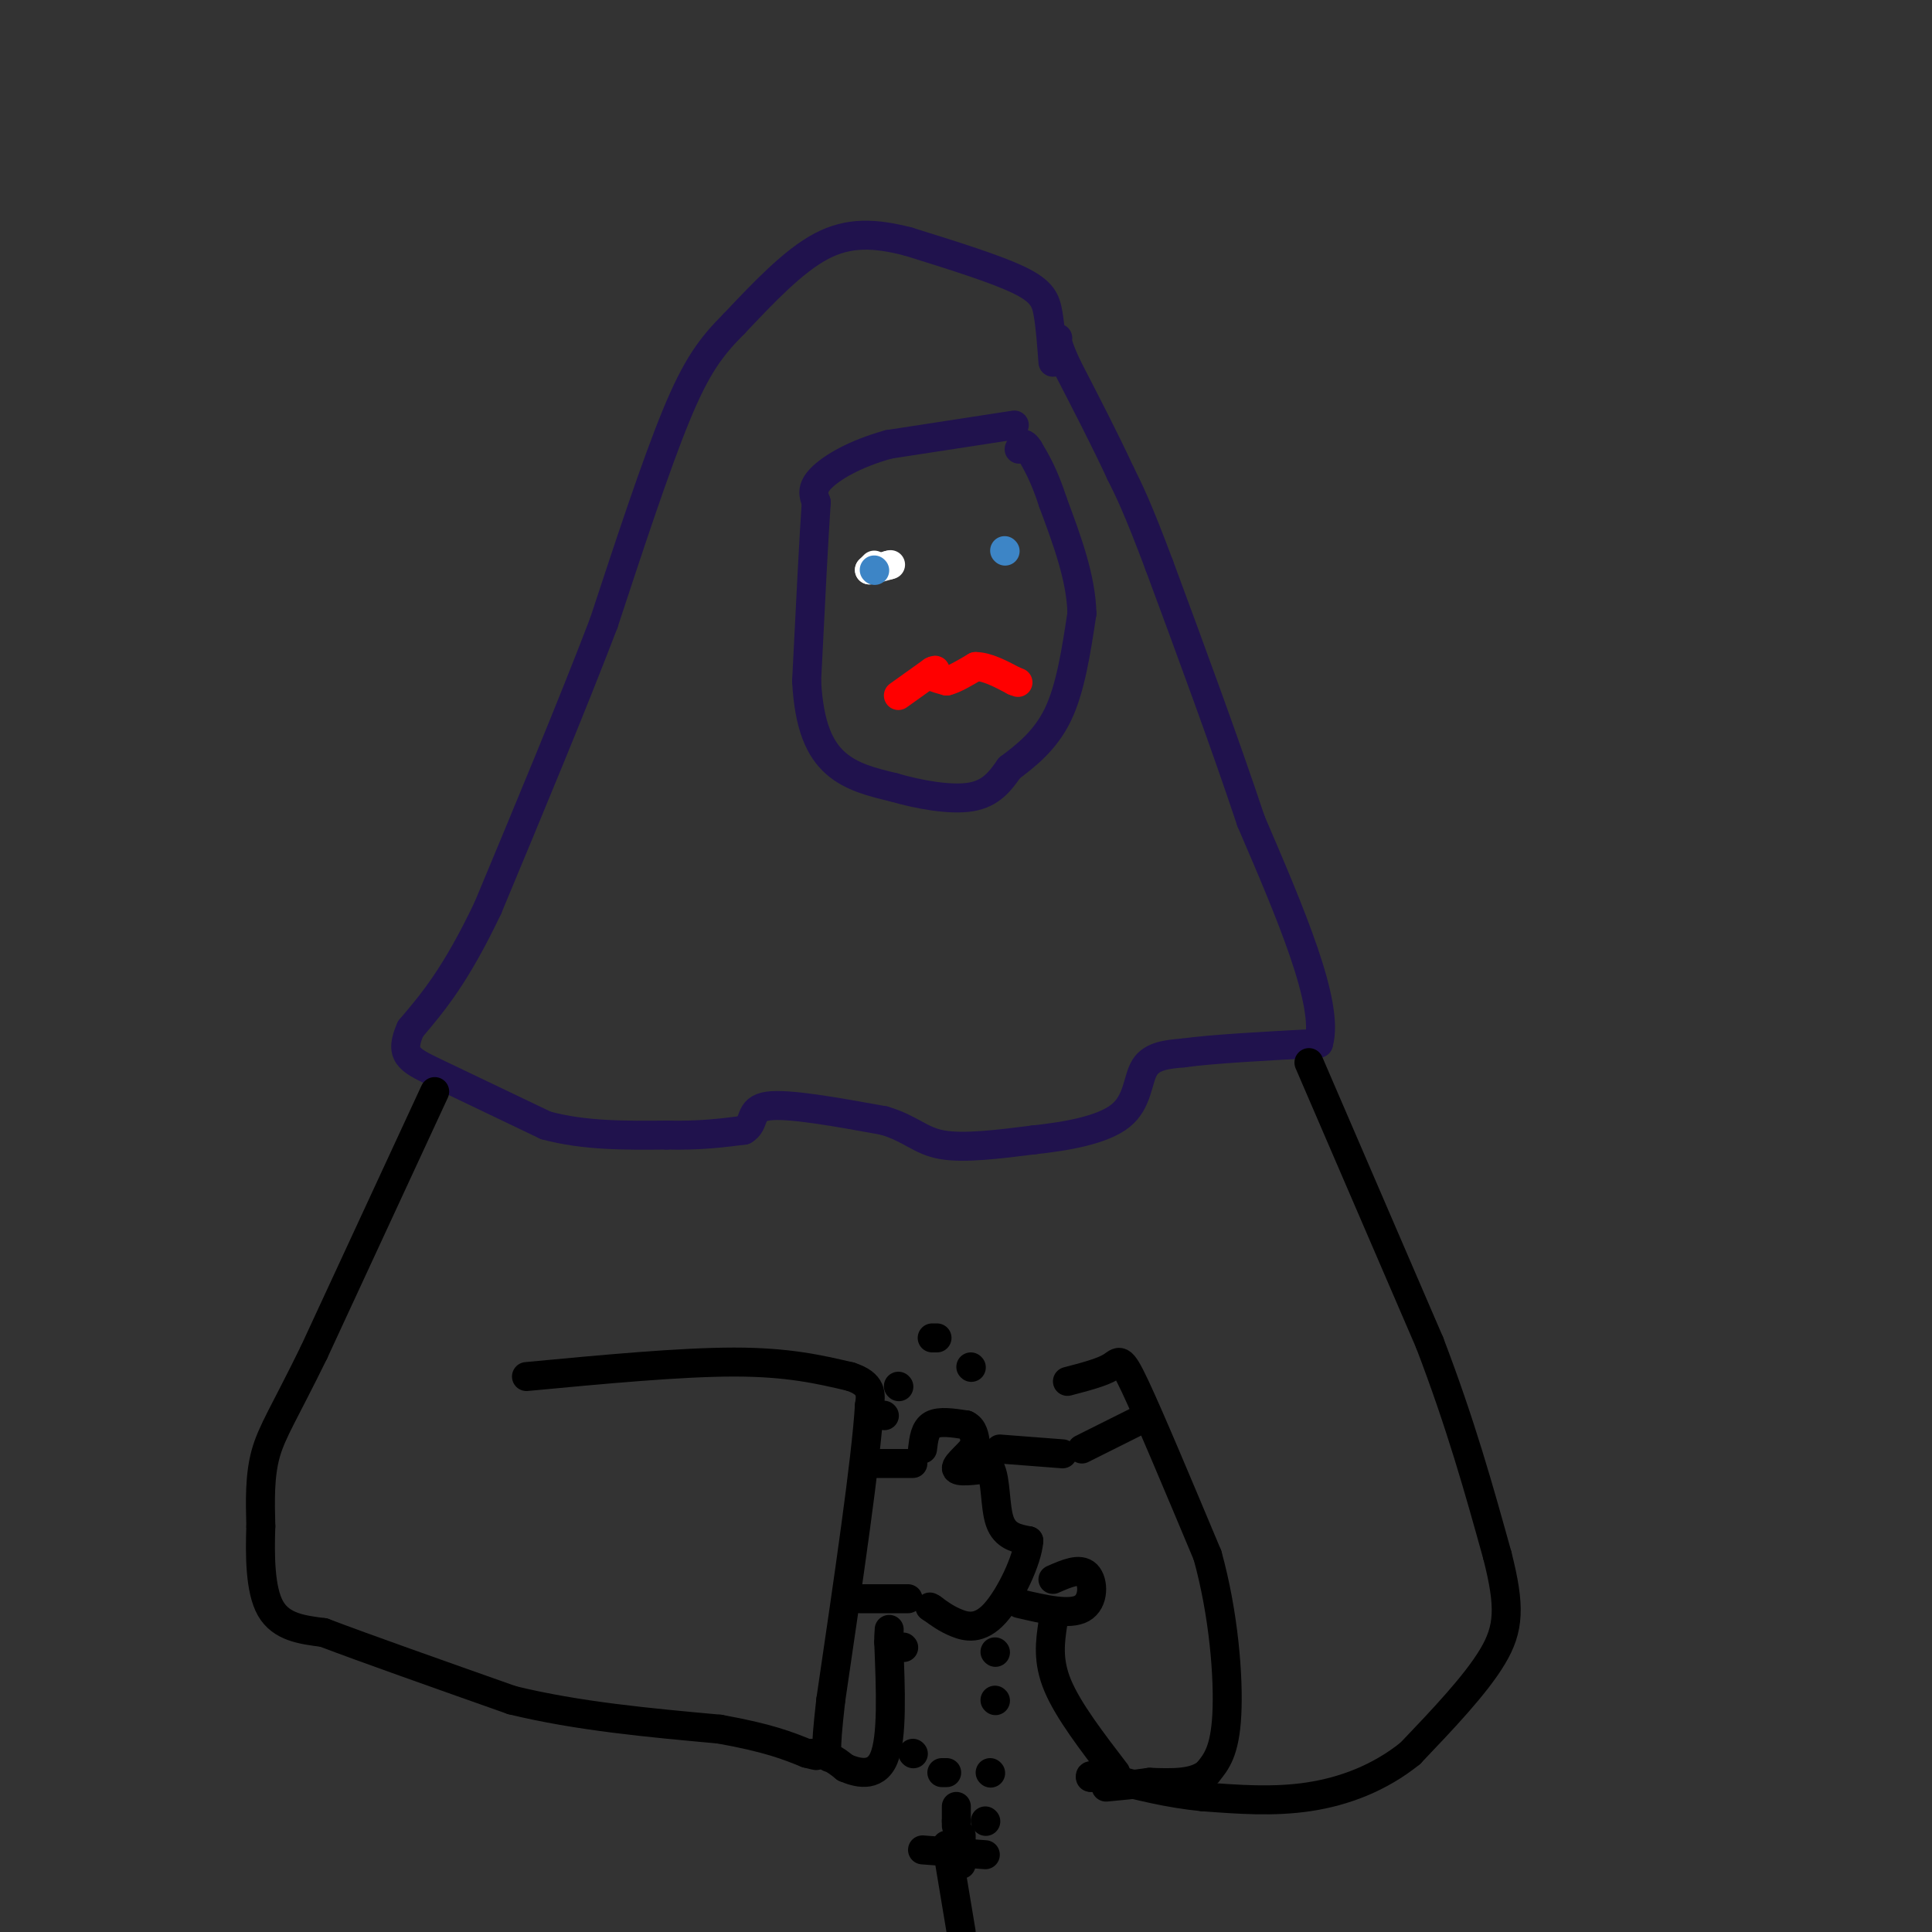 <svg viewBox='0 0 400 400' version='1.1' xmlns='http://www.w3.org/2000/svg' xmlns:xlink='http://www.w3.org/1999/xlink'><rect x="0" y="0" width="400" height="400" fill="#333333" stroke="none"/><g fill='none' stroke='rgb(32,18,77)' stroke-width='6' stroke-linecap='round' stroke-linejoin='round'><path d='M218,75c-0.267,-3.622 -0.533,-7.244 -1,-10c-0.467,-2.756 -1.133,-4.644 -6,-7c-4.867,-2.356 -13.933,-5.178 -23,-8'/><path d='M188,50c-6.778,-1.733 -12.222,-2.067 -18,1c-5.778,3.067 -11.889,9.533 -18,16'/><path d='M152,67c-4.800,4.800 -7.800,8.800 -12,19c-4.200,10.200 -9.600,26.600 -15,43'/><path d='M125,129c-6.500,17.000 -15.250,38.000 -24,59'/><path d='M101,188c-6.667,14.000 -11.333,19.500 -16,25'/><path d='M85,213c-2.400,5.400 -0.400,6.400 5,9c5.400,2.600 14.200,6.800 23,11'/><path d='M113,233c8.000,2.167 16.500,2.083 25,2'/><path d='M138,235c6.833,0.167 11.417,-0.417 16,-1'/><path d='M154,234c2.533,-1.400 0.867,-4.400 5,-5c4.133,-0.600 14.067,1.200 24,3'/><path d='M183,232c5.556,1.622 7.444,4.178 12,5c4.556,0.822 11.778,-0.089 19,-1'/><path d='M214,236c6.810,-0.726 14.333,-2.042 18,-5c3.667,-2.958 3.476,-7.560 5,-10c1.524,-2.440 4.762,-2.720 8,-3'/><path d='M245,218c6.000,-0.833 17.000,-1.417 28,-2'/><path d='M273,216c2.333,-8.000 -5.833,-27.000 -14,-46'/><path d='M259,170c-5.500,-16.500 -12.250,-34.750 -19,-53'/><path d='M240,117c-4.500,-12.000 -6.250,-15.500 -8,-19'/><path d='M232,98c-3.167,-6.833 -7.083,-14.417 -11,-22'/><path d='M221,76c-2.167,-4.667 -2.083,-5.333 -2,-6'/><path d='M210,88c0.000,0.000 -26.000,4.000 -26,4'/><path d='M184,92c-7.111,1.956 -11.889,4.844 -14,7c-2.111,2.156 -1.556,3.578 -1,5'/><path d='M169,104c-0.500,7.000 -1.250,22.000 -2,37'/><path d='M167,141c0.489,9.311 2.711,14.089 6,17c3.289,2.911 7.644,3.956 12,5'/><path d='M185,163c5.067,1.489 11.733,2.711 16,2c4.267,-0.711 6.133,-3.356 8,-6'/><path d='M209,159c3.244,-2.444 7.356,-5.556 10,-11c2.644,-5.444 3.822,-13.222 5,-21'/><path d='M224,127c-0.167,-7.333 -3.083,-15.167 -6,-23'/><path d='M218,104c-1.833,-5.667 -3.417,-8.333 -5,-11'/><path d='M213,93c-1.167,-1.833 -1.583,-0.917 -2,0'/></g>
<g fill='none' stroke='rgb(255,0,0)' stroke-width='6' stroke-linecap='round' stroke-linejoin='round'><path d='M186,144c0.000,0.000 7.000,-5.000 7,-5'/><path d='M193,139c1.167,-0.667 0.583,0.167 0,1'/><path d='M193,140c0.500,0.333 1.750,0.667 3,1'/><path d='M196,141c1.500,-0.333 3.750,-1.667 6,-3'/><path d='M202,138c2.333,0.000 5.167,1.500 8,3'/><path d='M210,141c1.333,0.500 0.667,0.250 0,0'/></g>
<g fill='none' stroke='rgb(255,255,255)' stroke-width='6' stroke-linecap='round' stroke-linejoin='round'><path d='M181,117c0.000,0.000 -1.000,1.000 -1,1'/><path d='M180,118c0.500,0.000 2.250,-0.500 4,-1'/><path d='M184,117c0.667,-0.167 0.333,-0.083 0,0'/></g>
<g fill='none' stroke='rgb(61,133,198)' stroke-width='6' stroke-linecap='round' stroke-linejoin='round'><path d='M181,118c0.000,0.000 0.100,0.100 0.1,0.1'/><path d='M208,114c0.000,0.000 0.100,0.100 0.1,0.1'/></g>
<g fill='none' stroke='rgb(0,0,0)' stroke-width='6' stroke-linecap='round' stroke-linejoin='round'><path d='M90,226c0.000,0.000 -25.000,54.000 -25,54'/><path d='M65,280c-6.067,12.400 -8.733,16.400 -10,21c-1.267,4.600 -1.133,9.800 -1,15'/><path d='M54,316c-0.200,5.889 -0.200,13.111 2,17c2.200,3.889 6.600,4.444 11,5'/><path d='M67,338c8.333,3.167 23.667,8.583 39,14'/><path d='M106,352c13.667,3.333 28.333,4.667 43,6'/><path d='M149,358c10.167,1.833 14.083,3.417 18,5'/><path d='M167,363c3.167,0.833 2.083,0.417 1,0'/><path d='M109,285c15.917,-1.500 31.833,-3.000 43,-3c11.167,0.000 17.583,1.500 24,3'/><path d='M176,285c4.667,1.500 4.333,3.750 4,6'/><path d='M180,291c-0.667,11.167 -4.333,36.083 -8,61'/><path d='M172,352c-1.378,12.067 -0.822,11.733 0,12c0.822,0.267 1.911,1.133 3,2'/><path d='M175,366c2.200,0.933 6.200,2.267 8,-2c1.800,-4.267 1.400,-14.133 1,-24'/><path d='M184,340c0.167,-4.167 0.083,-2.583 0,-1'/><path d='M178,331c0.000,0.000 10.000,0.000 10,0'/><path d='M180,303c0.000,0.000 9.000,0.000 9,0'/><path d='M271,220c0.000,0.000 25.000,58.000 25,58'/><path d='M296,278c6.500,17.000 10.250,30.500 14,44'/><path d='M310,322c2.711,10.622 2.489,15.178 -1,21c-3.489,5.822 -10.244,12.911 -17,20'/><path d='M292,363c-6.333,5.111 -13.667,7.889 -21,9c-7.333,1.111 -14.667,0.556 -22,0'/><path d='M249,372c-7.000,-0.667 -13.500,-2.333 -20,-4'/><path d='M229,368c-3.833,-0.667 -3.417,-0.333 -3,0'/><path d='M226,368c-0.500,0.000 -0.250,0.000 0,0'/><path d='M221,286c3.578,-0.933 7.156,-1.867 9,-3c1.844,-1.133 1.956,-2.467 5,4c3.044,6.467 9.022,20.733 15,35'/><path d='M250,322c3.400,12.244 4.400,25.356 4,33c-0.400,7.644 -2.200,9.822 -4,12'/><path d='M250,367c-2.667,2.333 -7.333,2.167 -12,2'/><path d='M238,369c-3.500,0.500 -6.250,0.750 -9,1'/><path d='M236,294c0.000,0.000 -12.000,6.000 -12,6'/><path d='M191,300c0.250,-2.083 0.500,-4.167 2,-5c1.500,-0.833 4.250,-0.417 7,0'/><path d='M200,295c1.500,0.667 1.750,2.333 2,4'/><path d='M202,299c-0.889,1.733 -4.111,4.067 -4,5c0.111,0.933 3.556,0.467 7,0'/><path d='M205,304c1.267,2.267 0.933,7.933 2,11c1.067,3.067 3.533,3.533 6,4'/><path d='M213,319c-0.238,3.857 -3.833,11.500 -7,15c-3.167,3.500 -5.905,2.857 -8,2c-2.095,-0.857 -3.548,-1.929 -5,-3'/><path d='M193,333c-0.833,-0.500 -0.417,-0.250 0,0'/><path d='M220,301c0.000,0.000 -13.000,-1.000 -13,-1'/><path d='M211,332c5.222,1.222 10.444,2.444 13,1c2.556,-1.444 2.444,-5.556 1,-7c-1.444,-1.444 -4.222,-0.222 -7,1'/><path d='M206,342c0.000,0.000 0.100,0.100 0.1,0.1'/><path d='M206,352c0.000,0.000 0.100,0.100 0.1,0.1'/><path d='M205,367c0.000,0.000 0.100,0.100 0.1,0.1'/><path d='M204,377c0.000,0.000 0.100,0.100 0.1,0.1'/><path d='M199,386c0.000,0.000 0.000,-6.000 0,-6'/><path d='M201,283c0.000,0.000 0.100,0.100 0.1,0.1'/><path d='M194,277c0.000,0.000 -1.000,0.000 -1,0'/><path d='M186,287c0.000,0.000 0.100,0.100 0.1,0.1'/><path d='M183,293c0.000,0.000 0.100,0.100 0.1,0.1'/><path d='M187,341c0.000,0.000 0.100,0.100 0.1,0.1'/><path d='M189,363c0.000,0.000 0.100,0.100 0.1,0.1'/><path d='M196,367c0.000,0.000 -1.000,0.000 -1,0'/><path d='M191,383c0.000,0.000 13.000,1.000 13,1'/><path d='M196,382c0.000,0.000 3.000,18.000 3,18'/><path d='M198,378c0.000,0.000 0.000,-1.000 0,-1'/><path d='M198,377c0.000,-0.667 0.000,-1.833 0,-3'/><path d='M231,367c-4.917,-6.417 -9.833,-12.833 -12,-18c-2.167,-5.167 -1.583,-9.083 -1,-13'/></g>
</svg>
